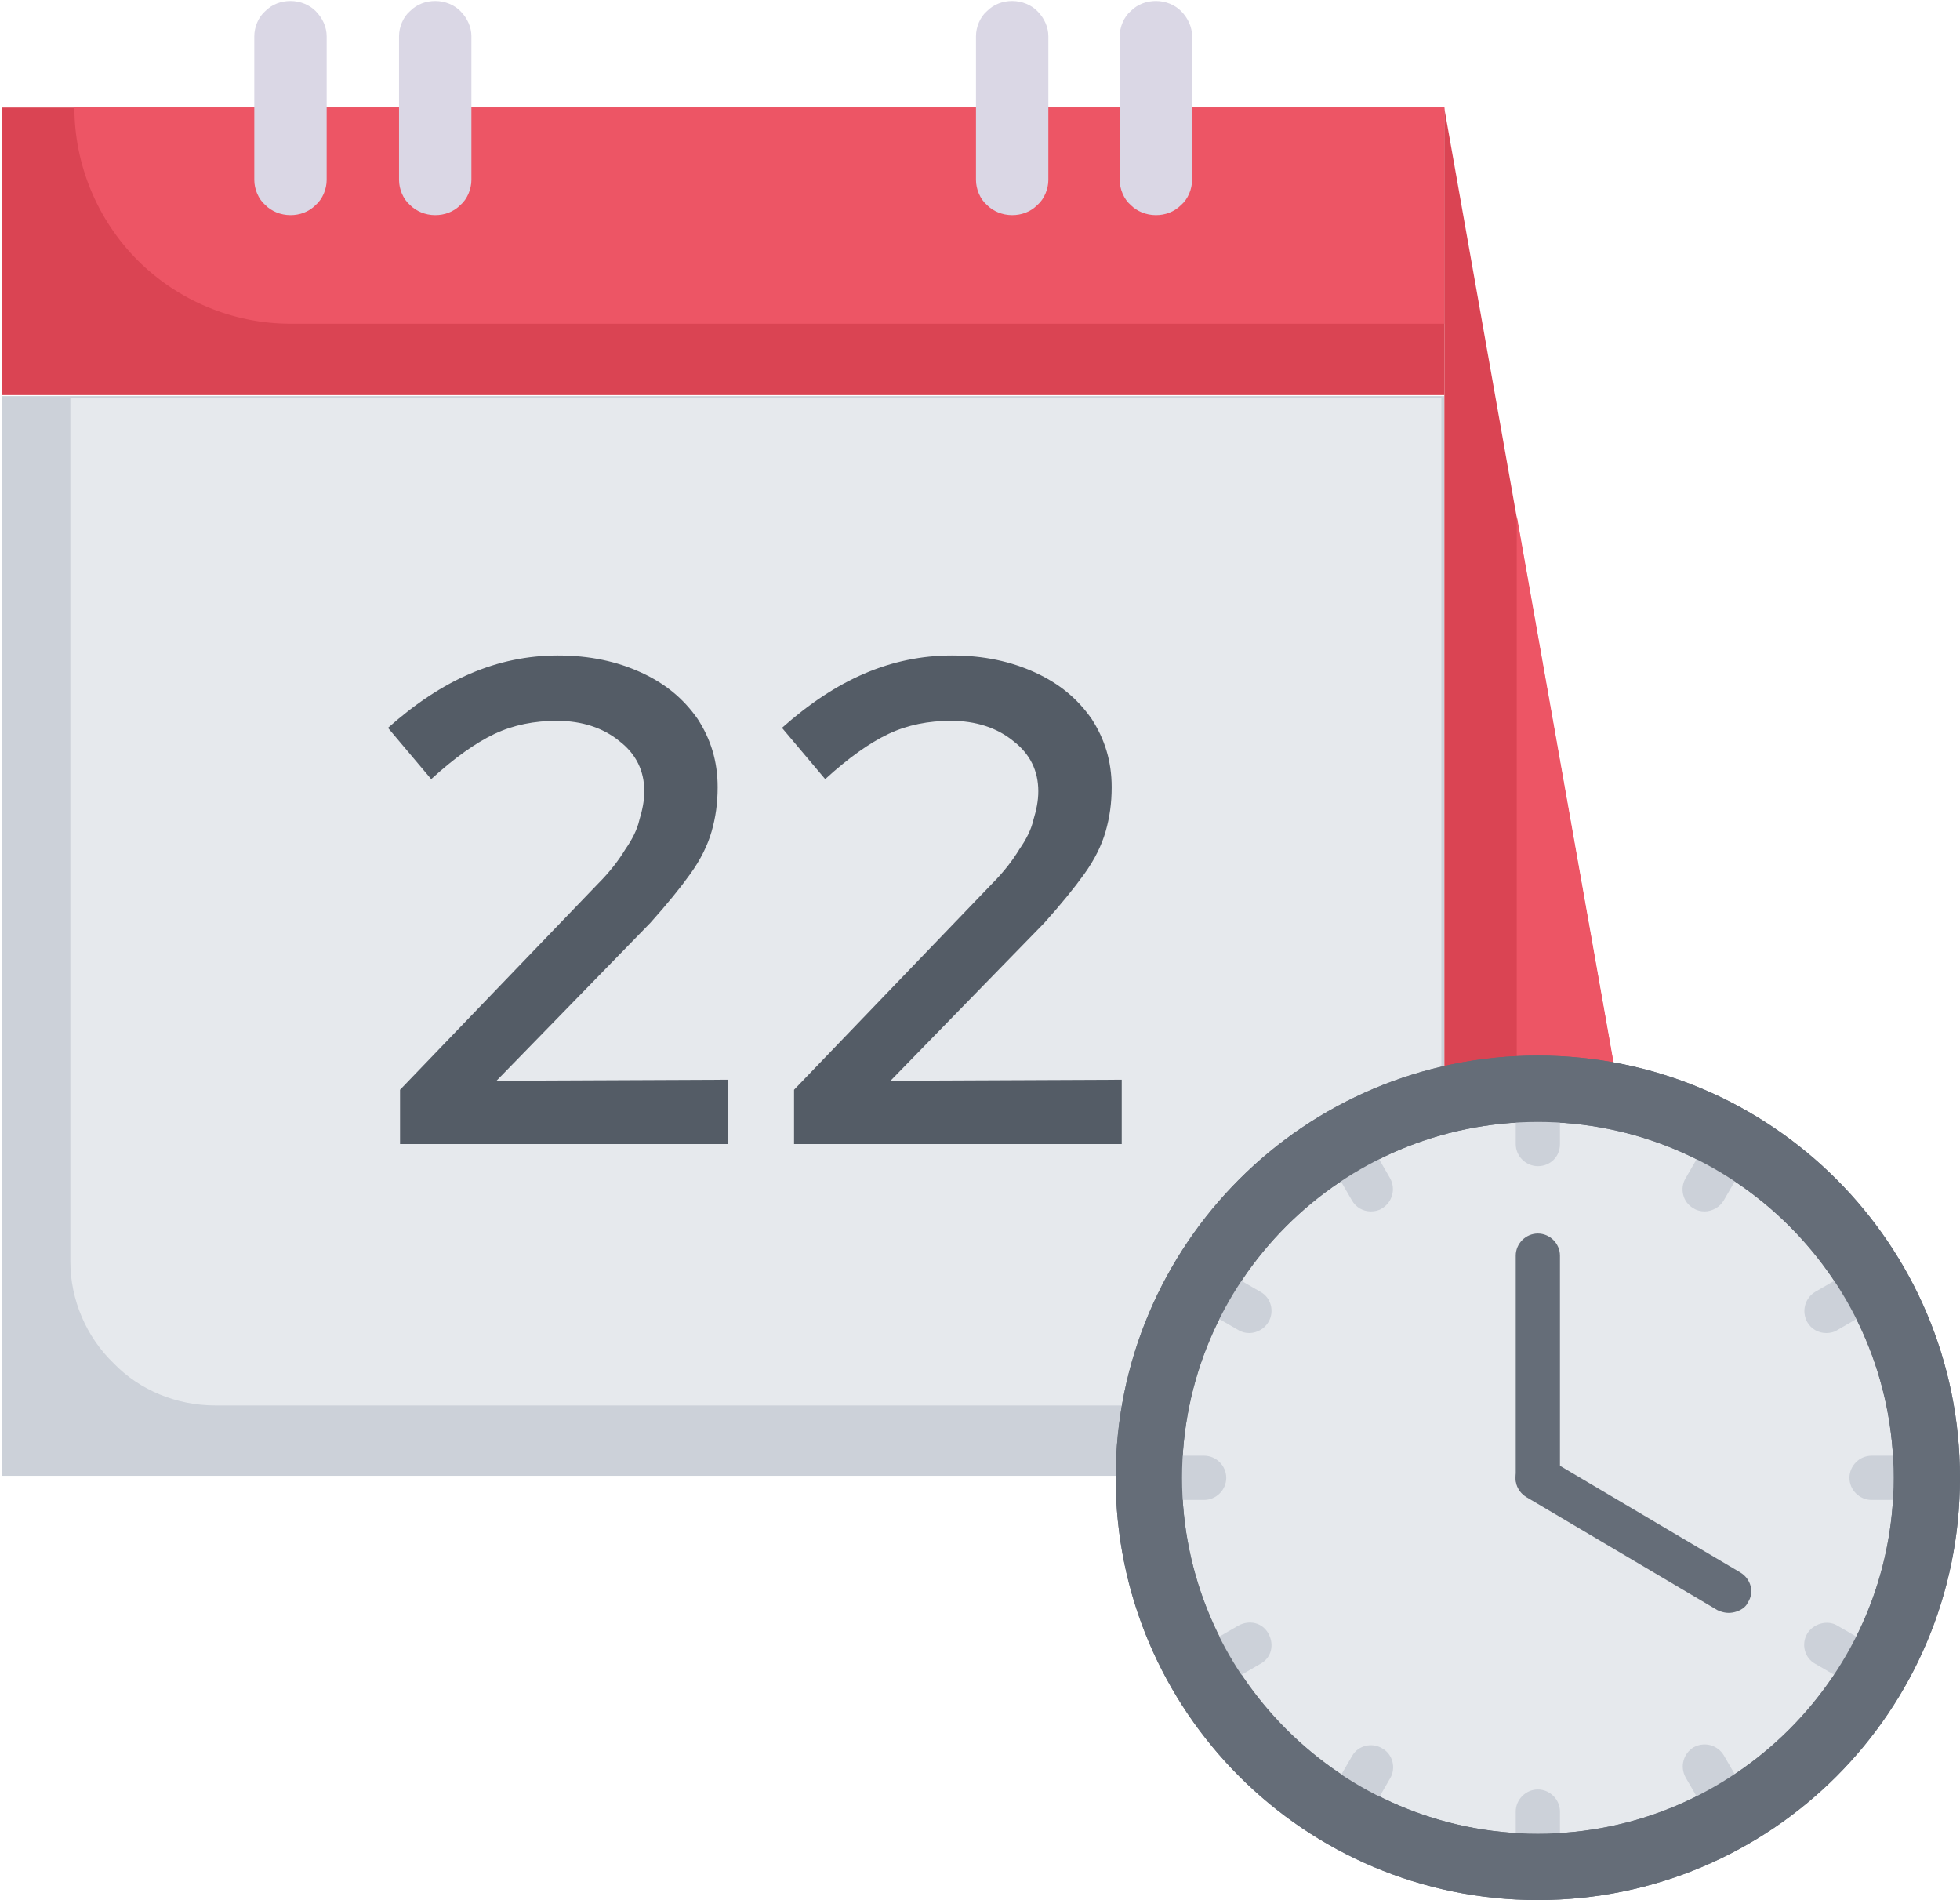 <?xml version="1.0" encoding="UTF-8"?>
<svg xmlns="http://www.w3.org/2000/svg" xmlns:xlink="http://www.w3.org/1999/xlink" id="eXyBkJf3iZq1" viewBox="0 0 195 189" shape-rendering="geometricPrecision" text-rendering="geometricPrecision">
  <style><![CDATA[
#eXyBkJf3iZq33_tr {animation: eXyBkJf3iZq33_tr__tr 2000ms linear infinite normal forwards}@keyframes eXyBkJf3iZq33_tr__tr { 0% {transform: translate(153px,147px) rotate(2160deg)} 70% {transform: translate(153px,147px) rotate(5040deg)} 100% {transform: translate(153px,147px) rotate(5400deg)}} #eXyBkJf3iZq34_tr {animation: eXyBkJf3iZq34_tr__tr 2000ms linear infinite normal forwards}@keyframes eXyBkJf3iZq34_tr__tr { 0% {transform: translate(153px,146.8px) rotate(345.6deg)} 100% {transform: translate(153px,146.8px) rotate(1080deg)}}
]]></style>
  <g>
    <g>
      <g>
        <path d="M143.7,10.7h-143.5v28.6h143.5v-28.6Z" fill="#da4453"></path>
        <path d="M143.7,10.7v21.5h-114.8c-5.7,0-11.2-2.3-15.2-6.3s-6.3-9.5-6.3-15.2h136.3Z" fill="#ed5565"></path>
        <path d="M143.7,39.4h-143.5v107.4h143.5v-107.4Z" fill="#ccd1d9"></path>
        <path d="M143.4,39.6v100.2h-122c-3.8,0-7.5-1.5-10.1-4.2C8.6,133,7,129.3,7,125.5v-85.9h136.4Z" fill="#e6e9ed"></path>
        <path d="M25.3,17.9v-14.3c0-.9.4-1.9,1.1-2.5.7-.7,1.6-1,2.5-1c1,0,1.9.4,2.5,1c.7.7,1.1,1.6,1.1,2.5v14.3c0,.9-.4,1.9-1.1,2.5-.7.7-1.6,1-2.5,1-1,0-1.9-.4-2.5-1-.7-.6-1.1-1.6-1.1-2.5Z" fill="#dad7e5"></path>
        <path d="M39.7,17.9v-14.3c0-.9.4-1.9,1.1-2.5.7-.7,1.6-1,2.5-1c1,0,1.9.4,2.5,1c.7.7,1.1,1.6,1.1,2.5v14.3c0,.9-.4,1.9-1.1,2.5-.7.7-1.6,1-2.5,1-1,0-1.9-.4-2.5-1-.7-.6-1.1-1.6-1.1-2.5Z" fill="#dad7e5"></path>
        <path d="M111.4,17.9v-14.3c0-.9.4-1.9,1.1-2.5.7-.7,1.6-1,2.5-1c1,0,1.9.4,2.5,1c.7.7,1.1,1.6,1.1,2.5v14.3c0,.9-.4,1.9-1.1,2.5-.7.7-1.6,1-2.5,1-1,0-1.9-.4-2.5-1-.7-.6-1.1-1.6-1.1-2.5Z" fill="#dad7e5"></path>
        <path d="M97.1,17.9v-14.3c0-.9.4-1.9,1.1-2.5.7-.7,1.6-1,2.5-1c1,0,1.9.4,2.5,1c.7.7,1.1,1.6,1.1,2.5v14.3c0,.9-.4,1.9-1.1,2.5-.7.7-1.6,1-2.5,1-1,0-1.9-.4-2.5-1-.7-.6-1.1-1.6-1.1-2.5Z" fill="#dad7e5"></path>
        <path d="M165.3,132.5h-10.8l-10.8,14.3v-136c24.1,136.2,19.1,107.7,21.6,121.7Z" fill="#da4453"></path>
        <path d="M164,125.3h-9.5l-3.6,4.8v-78.8l13.1,74Z" fill="#ed5565"></path>
        <path d="M39.8,113.8v-5.4L59.5,87.9c1.2-1.2,2.1-2.4,2.7-3.4.7-1,1.2-2,1.4-2.9.3-1,.5-1.9.5-2.9c0-2-.8-3.7-2.5-5-1.6-1.3-3.7-2-6.2-2-2.2,0-4.3.4-6.2,1.3s-4,2.4-6.3,4.5l-4.3-5.1C41.3,70,44,68.2,46.8,67s5.7-1.8,8.7-1.8c3.2,0,5.9.6,8.3,1.7s4.2,2.6,5.6,4.6c1.3,2,2,4.2,2,6.8c0,1.6-.2,3-.6,4.4s-1.1,2.8-2.1,4.2-2.3,3-4,4.9L49.4,107.5l23-.1v6.4h-32.6Z" fill="#545c66"></path>
        <path d="M79,113.8v-5.4L98.7,87.9c1.2-1.2,2.1-2.4,2.7-3.4.7-1,1.2-2,1.4-2.9.3-1,.5-1.9.5-2.9c0-2-.8-3.7-2.5-5-1.6-1.3-3.7-2-6.2-2-2.2,0-4.3.4-6.2,1.3s-4,2.4-6.3,4.5l-4.3-5.1C80.5,70,83.2,68.2,86,67s5.7-1.8,8.7-1.8c3.2,0,5.9.6,8.3,1.7s4.2,2.6,5.6,4.6c1.3,2,2,4.2,2,6.8c0,1.6-.2,3-.6,4.4s-1.1,2.8-2.1,4.2-2.3,3-4,4.9L88.6,107.5l23-.1v6.4h-32.6Z" fill="#545c66"></path>
        <path d="M111,147c0-23.2,18.8-42,42-42s42,18.8,42,42-18.8,42-42,42-42-18.8-42-42Z" fill="#656d78"></path>
        <path d="M117.6,147c0-19.5,15.8-35.4,35.4-35.4c19.5,0,35.4,15.8,35.4,35.4c0,19.5-15.8,35.4-35.4,35.4-19.5,0-35.4-15.9-35.4-35.4Z" fill="#e6e9ed"></path>
        <path d="M153,116c-1.2,0-2.2-1-2.2-2.2v-2.2c0-1.2,1-2.2,2.2-2.2s2.2,1,2.2,2.2v2.2c0,1.3-1,2.2-2.2,2.2Z" fill="#ccd1d9"></path>
        <path d="M153,184.6c-1.2,0-2.2-1-2.2-2.2v-2.2c0-1.2,1-2.2,2.2-2.2s2.2,1,2.2,2.2v2.2c0,1.2-1,2.2-2.2,2.2Z" fill="#ccd1d9"></path>
        <path d="M136.4,120.5c-.8,0-1.5-.4-1.9-1.1l-1.1-1.9c-.6-1.1-.2-2.4.8-3c1.1-.6,2.4-.3,3,.8l1.1,1.9c.6,1.1.2,2.4-.8,3-.3.2-.7.3-1.1.3Z" fill="#ccd1d9"></path>
        <path d="M170.7,179.8c-.8,0-1.5-.4-1.9-1.1l-1.1-1.9c-.6-1.1-.2-2.4.8-3c1.1-.6,2.4-.2,3,.8l1.1,1.9c.6,1.1.2,2.4-.8,3-.4.2-.7.3-1.1.3Z" fill="#ccd1d9"></path>
        <path d="M124.3,132.6c-.4,0-.8-.1-1.1-.3l-1.9-1.1c-1.1-.6-1.4-2-.8-3c.6-1.1,2-1.4,3-.8l1.9,1.1c1.1.6,1.4,2,.8,3-.4.7-1.2,1.1-1.9,1.1Z" fill="#ccd1d9"></path>
        <path d="M183.6,166.9c-.4,0-.8-.1-1.1-.3l-1.9-1.1c-1.1-.6-1.4-2-.8-3s2-1.4,3-.8l1.9,1.1c1.1.6,1.4,2,.8,3-.4.7-1.1,1.1-1.9,1.1Z" fill="#ccd1d9"></path>
        <path d="M117.6,149.2c-1.2,0-2.2-1-2.2-2.2s1-2.2,2.2-2.2h2.2v0c1.2,0,2.2,1,2.2,2.2s-1,2.2-2.2,2.2h-2.2Z" fill="#ccd1d9"></path>
        <path d="M188.4,149.2h-2.2c-1.2,0-2.2-1-2.2-2.2s1-2.2,2.2-2.2h2.2c1.2,0,2.2,1,2.2,2.2s-1,2.2-2.2,2.2Z" fill="#ccd1d9"></path>
        <path d="M122.4,166.9c-.8,0-1.5-.4-1.9-1.1-.6-1.1-.3-2.4.8-3l1.9-1.1c1.1-.6,2.4-.3,3,.8s.3,2.4-.8,3l-1.9,1.1c-.4.2-.8.3-1.1.3Z" fill="#ccd1d9"></path>
        <path d="M181.7,132.6c-.8,0-1.5-.4-1.9-1.1-.6-1.1-.2-2.4.8-3l1.9-1.1c1.1-.6,2.4-.2,3,.8.6,1.1.2,2.4-.8,3l-1.9,1.1c-.3.2-.7.3-1.1.3Z" fill="#ccd1d9"></path>
        <path d="M135.3,179.9c-.4,0-.8-.1-1.1-.3-1.1-.6-1.4-2-.8-3l1.1-1.9c.6-1.1,2-1.4,3-.8c1.1.6,1.4,2,.8,3l-1.1,1.9c-.4.7-1.1,1.1-1.9,1.1Z" fill="#ccd1d9"></path>
        <path d="M169.6,120.5c-.4,0-.8-.1-1.1-.3-1.1-.6-1.4-2-.8-3l1.1-1.9c.6-1.1,2-1.4,3-.8c1.1.6,1.4,2,.8,3l-1.1,1.9c-.4.7-1.2,1.1-1.9,1.1Z" fill="#ccd1d9"></path>
        <path d="M153,105c-23.2,0-42,18.8-42,42s18.8,42,42,42s42-18.8,42-42-18.8-42-42-42Zm0,77.4c-19.5,0-35.4-15.8-35.4-35.4c0-19.5,15.8-35.4,35.4-35.4c19.5,0,35.4,15.8,35.4,35.4c0,19.5-15.9,35.4-35.4,35.4Z" fill="#656d78"></path>
      </g>
    </g>
  </g>
  <g>
    <g id="eXyBkJf3iZq33_tr" transform="translate(153,147) rotate(2160)">
      <path d="M153,149.2c-1.2,0-2.2-1-2.2-2.2v-22.1c0-1.2,1-2.2,2.2-2.2s2.2,1,2.2,2.2v22.1c0,1.2-1,2.2-2.2,2.2Z" transform="translate(-153,-147)" fill="#656d78"></path>
    </g>
    <g id="eXyBkJf3iZq34_tr" transform="translate(153,146.8) rotate(345.6)">
      <path d="M168.6,164.8c-.6,0-1.1-.2-1.6-.6l-15.6-15.6c-.9-.9-.9-2.3,0-3.1.9-.9,2.3-.9,3.1,0l15.6,15.6c.9.9.9,2.3,0,3.1-.3.4-.9.6-1.5.6Z" transform="translate(-153,-146.8)" fill="#656d78"></path>
    </g>
  </g>
</svg>

